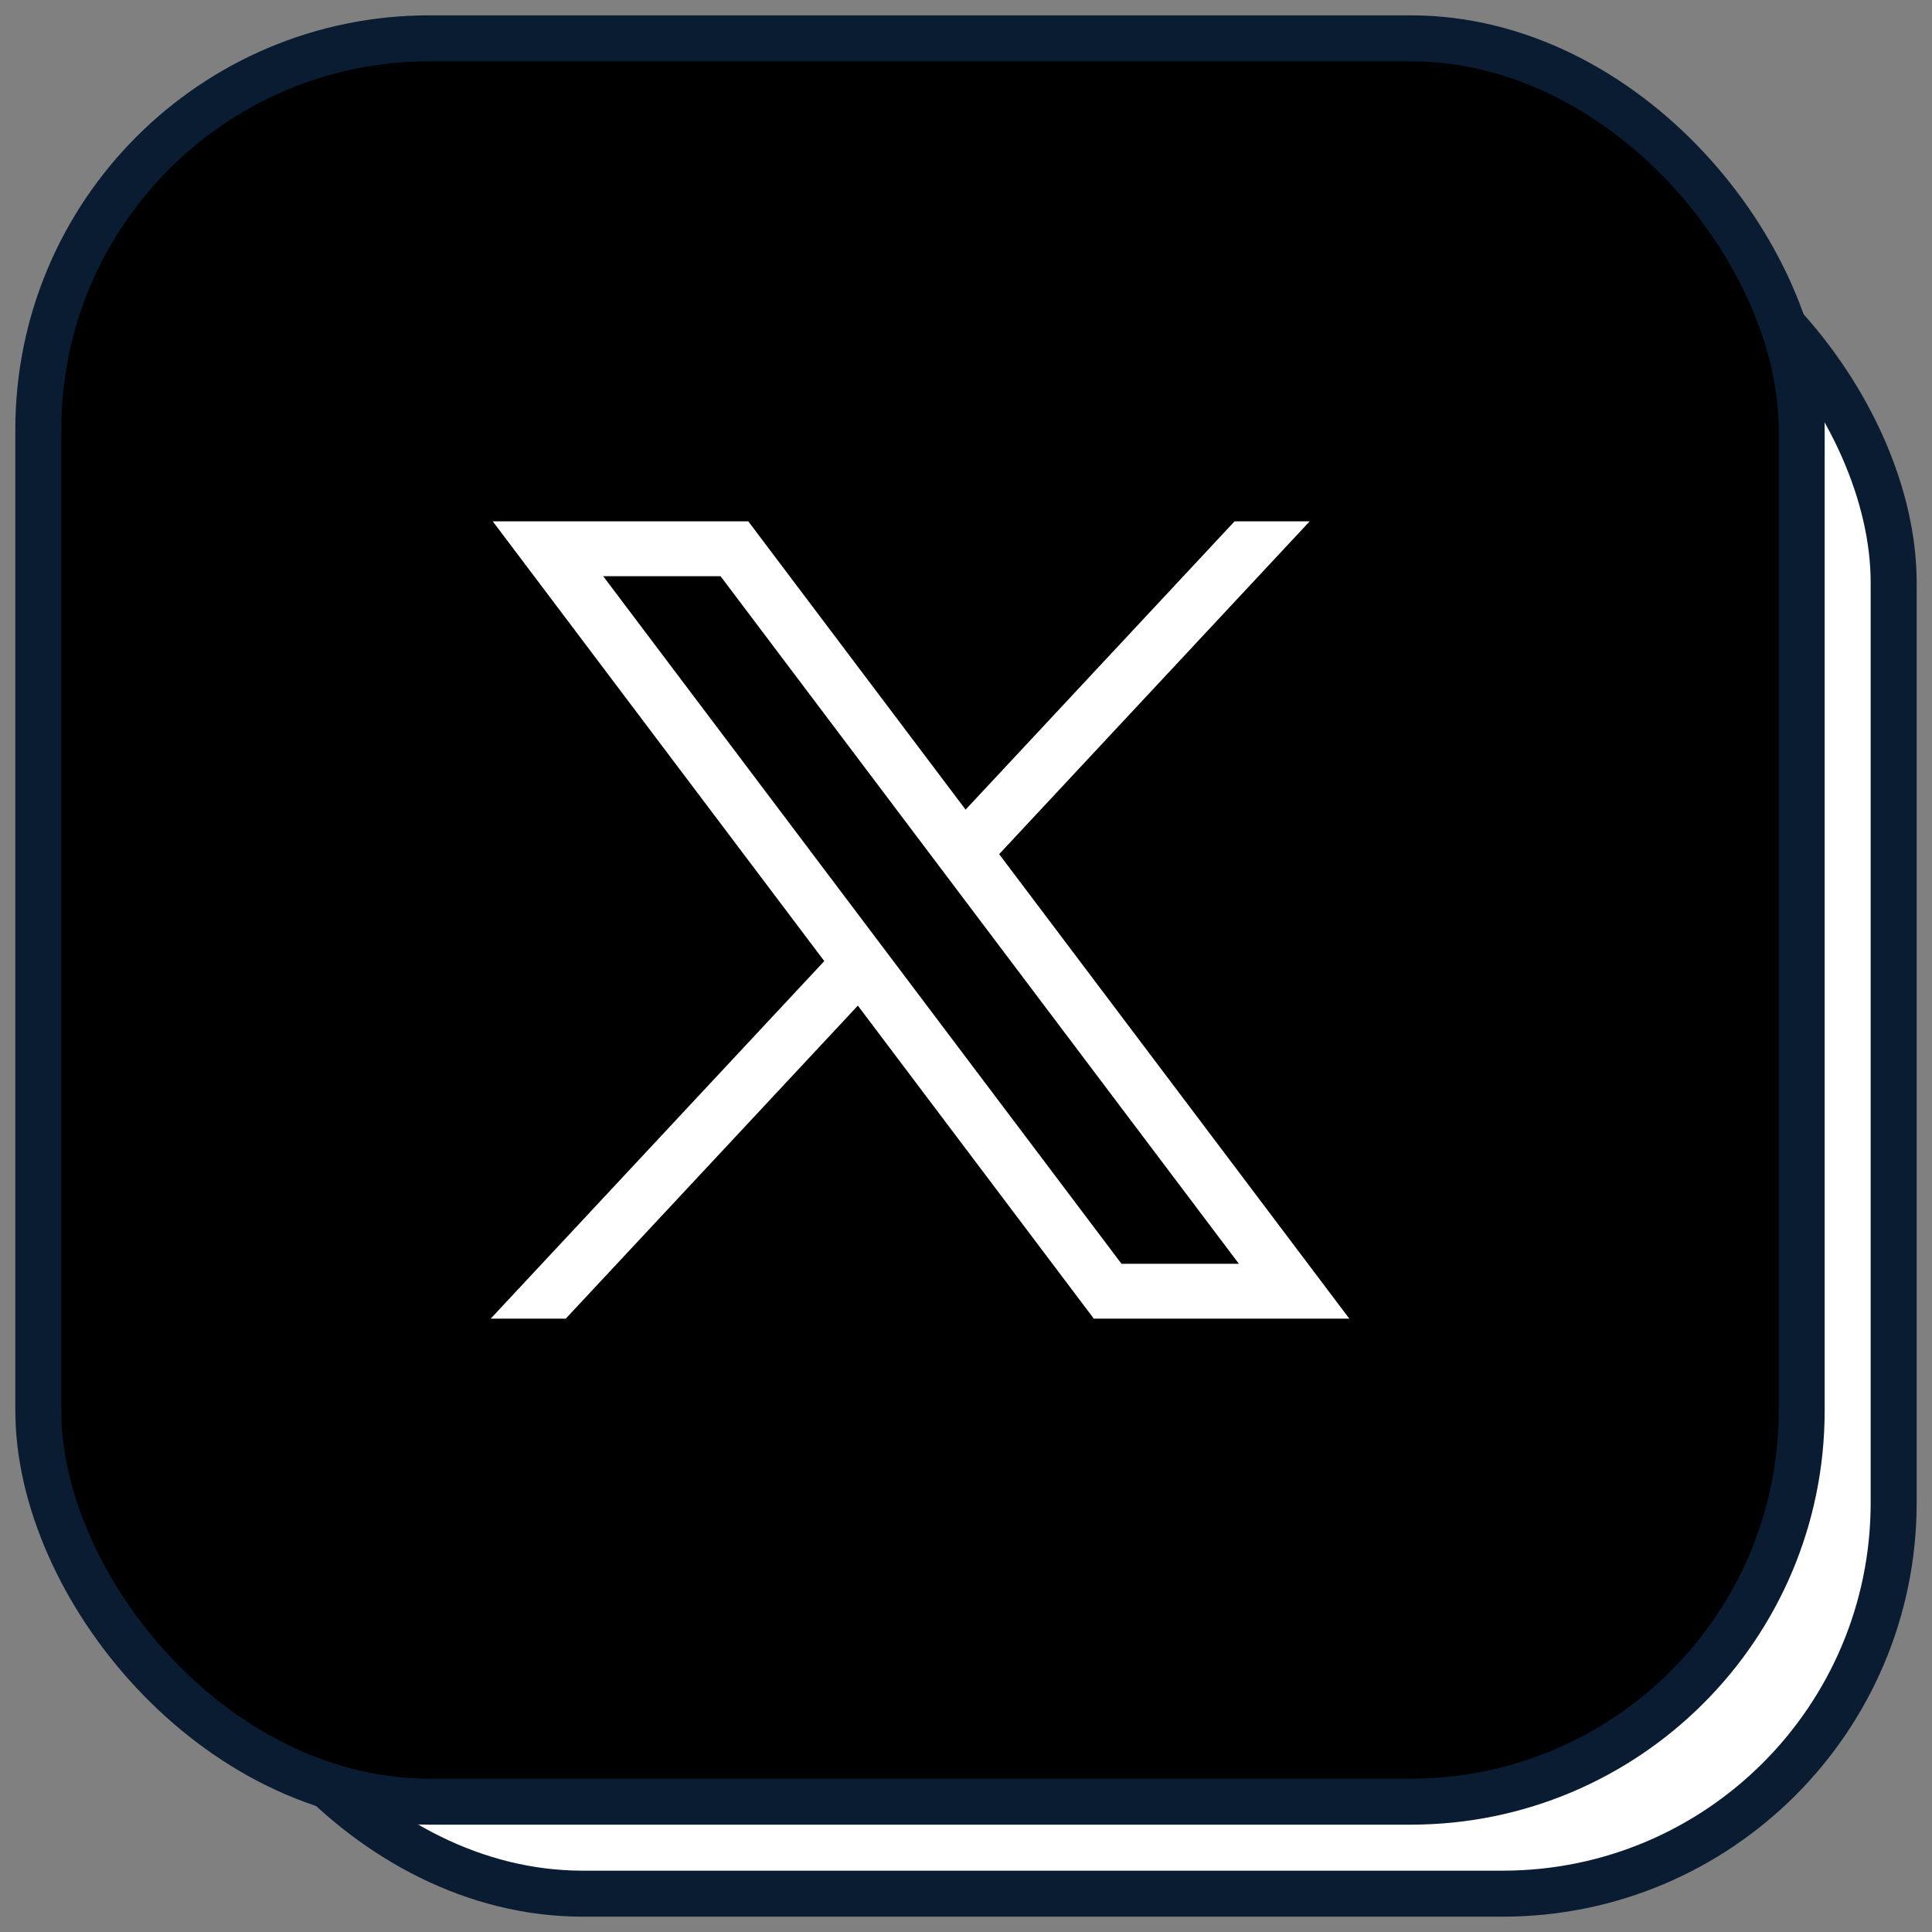 <svg width="63" height="63" viewBox="0 0 63 63" fill="none" xmlns="http://www.w3.org/2000/svg">
<rect x="0" y="0" width="63" height="63" fill="#808080" stroke="none"/>
<rect x="6.25" y="6.25" width="55.5" height="55.5" rx="12.75" fill="white"/>
<rect x="6.25" y="6.25" width="55.5" height="55.5" rx="12.75" stroke="#0A1C32" stroke-width="1.5"/>
<path d="M17.332 31.936L39.966 22.438C42.2 21.448 49.777 18.282 49.777 18.282C49.777 18.282 53.274 16.897 52.983 20.261C52.886 21.646 52.109 26.495 51.331 31.738L48.903 47.272C48.903 47.272 48.709 49.547 47.054 49.943C45.4 50.339 42.683 48.558 42.198 48.162C41.809 47.865 34.912 43.413 32.386 41.236C31.706 40.643 30.929 39.455 32.483 38.07C35.981 34.805 40.158 30.748 42.683 28.176C43.849 26.989 45.014 24.218 40.157 27.583L26.461 36.982C26.461 36.982 24.906 37.971 21.992 37.081C19.078 36.191 15.678 35.003 15.678 35.003C15.678 35.003 13.347 33.519 17.33 31.937L17.332 31.936Z" fill="white"/>
<rect x="1.25" y="1.25" width="57.5" height="57.5" rx="12.75" fill="black"/>
<rect x="1.25" y="1.25" width="57.5" height="57.5" rx="12.75" stroke="#0A1C32" stroke-width="1.5"/>
<path d="M16.068 17L26.879 31.34L16 43H18.448L27.973 32.792L35.668 43H44L32.581 27.853L42.707 17H40.258L31.487 26.401L24.4 17H16.068ZM19.669 18.789H23.496L40.399 41.211H36.571L19.669 18.789Z" fill="white"/>
</svg>
